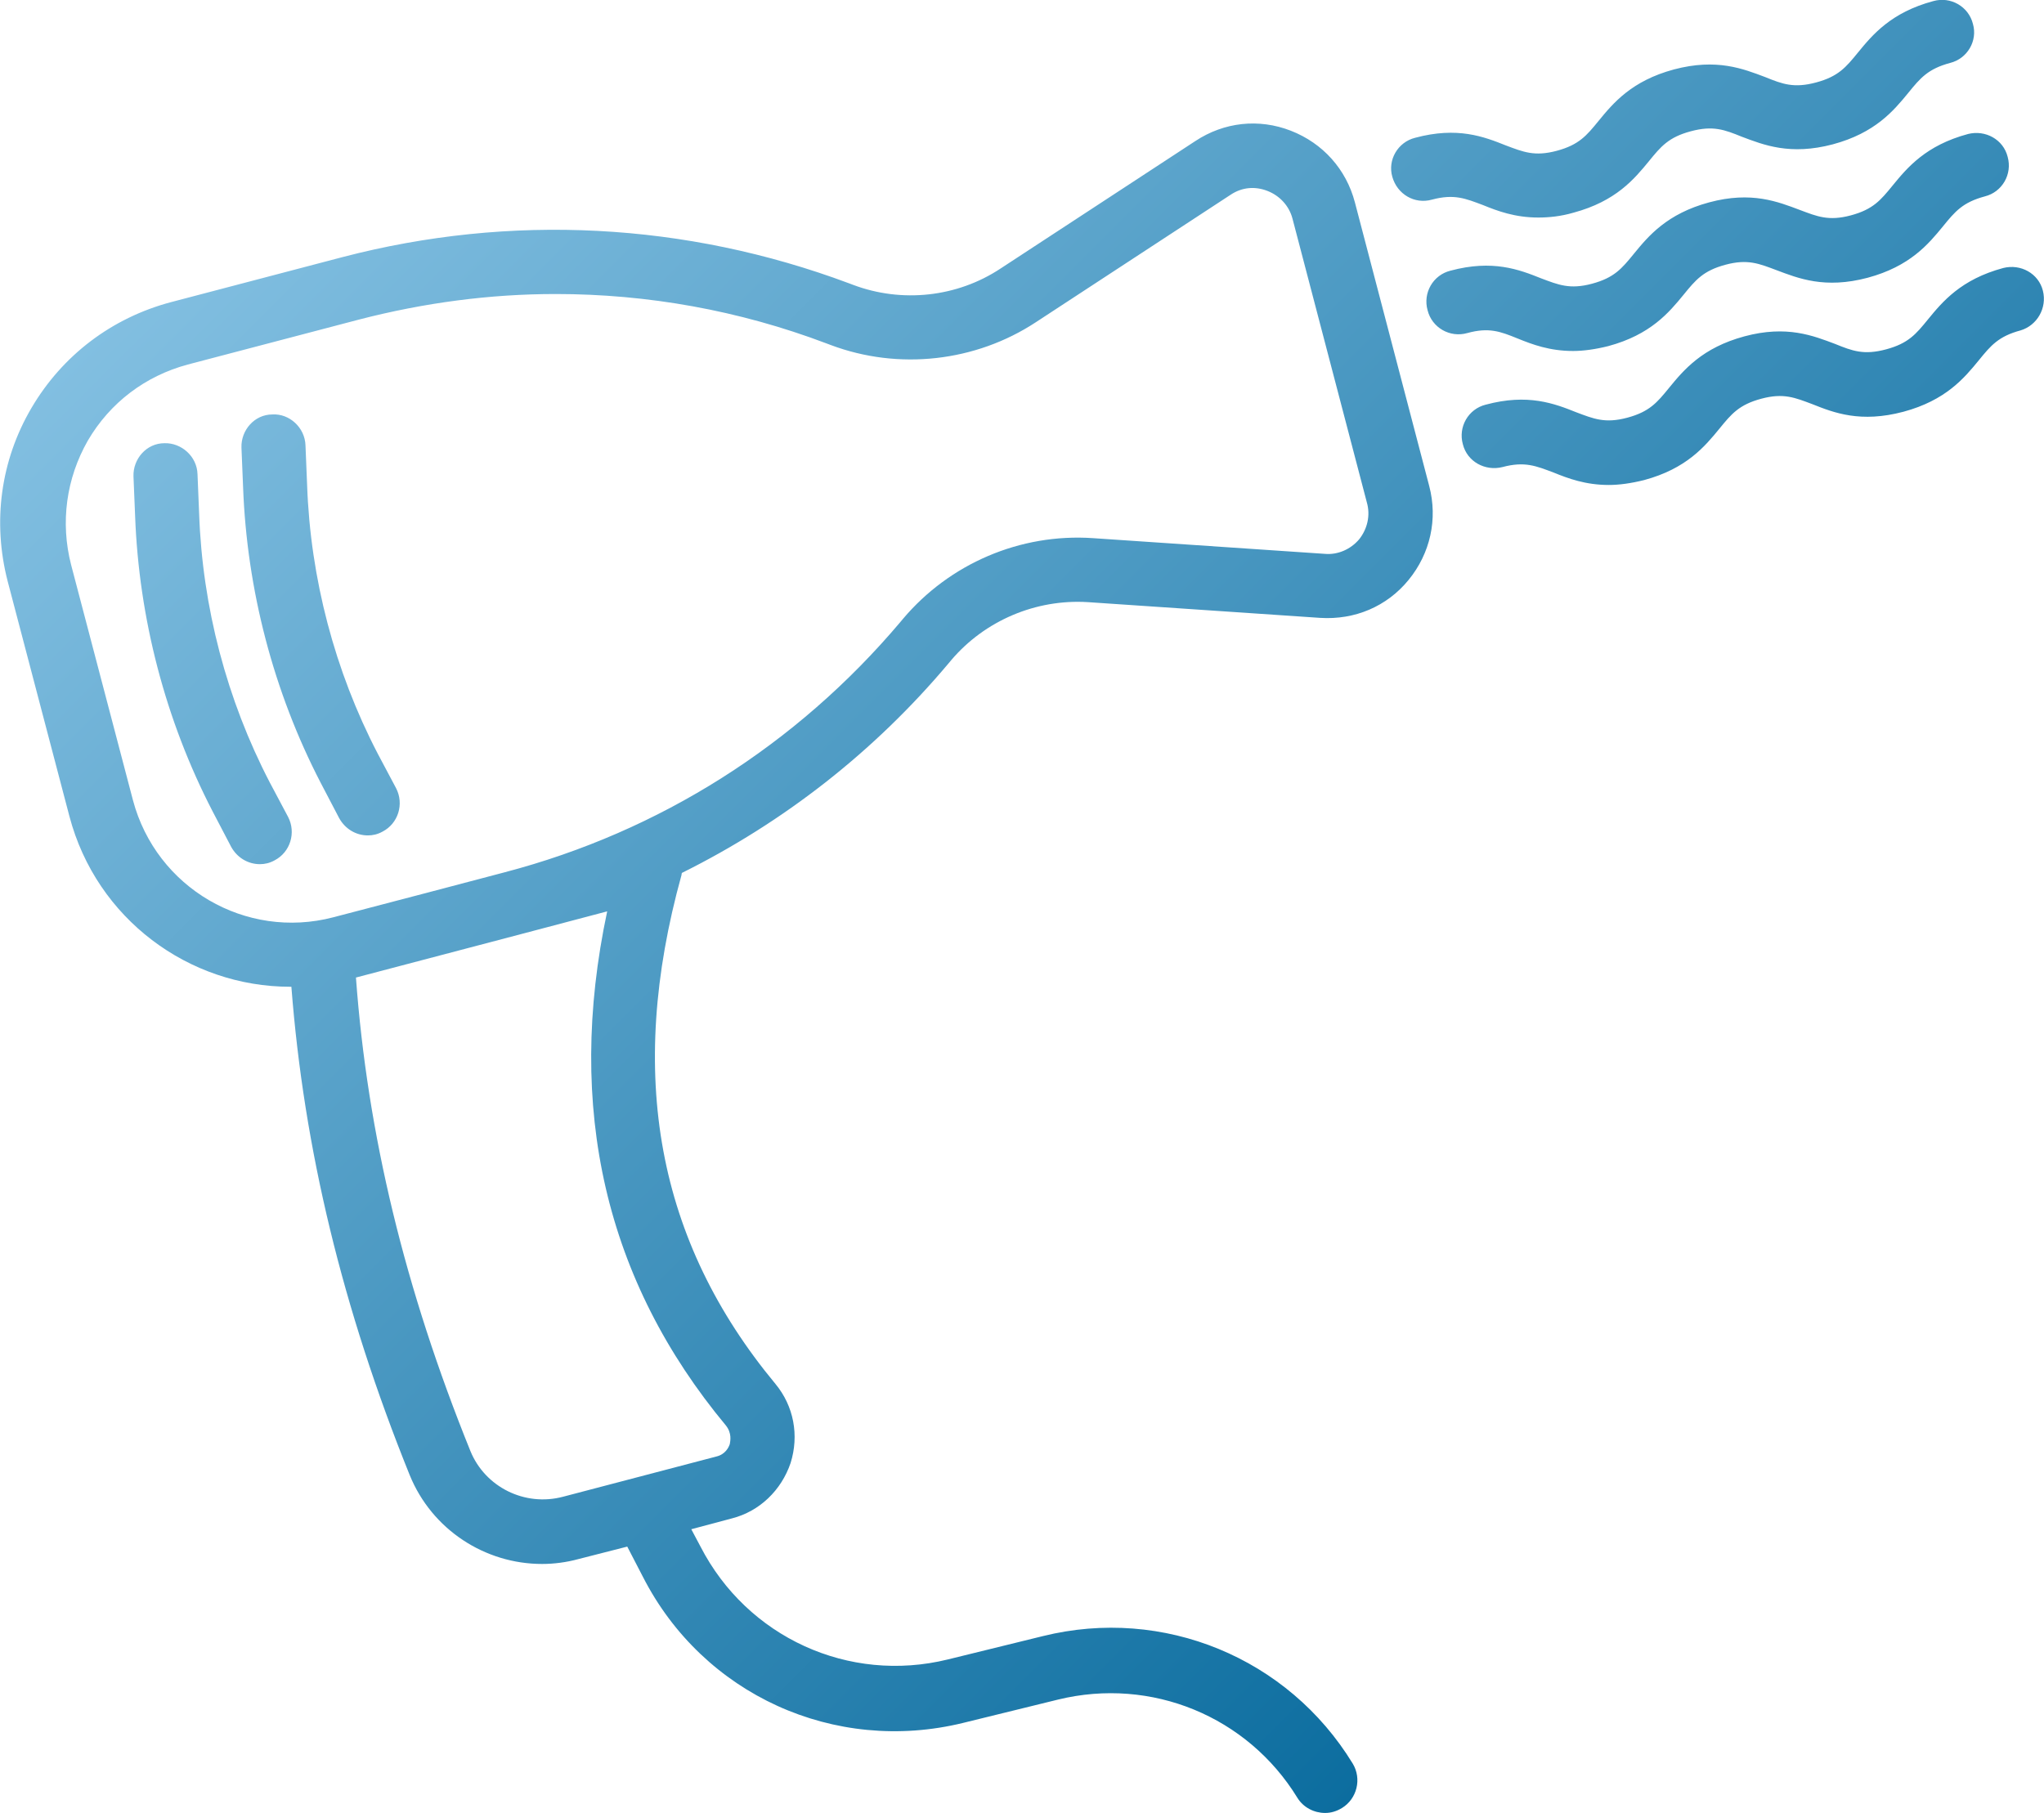 <?xml version="1.0" encoding="UTF-8"?><svg id="Vrstva_1" xmlns="http://www.w3.org/2000/svg" xmlns:xlink="http://www.w3.org/1999/xlink" viewBox="0 0 37.67 33.42"><defs><style>.cls-1{fill:url(#Nepojmenovaný_přechod);}</style><linearGradient id="Nepojmenovaný_přechod" x1="7.98" y1="34.38" x2="33.07" y2="9.29" gradientTransform="translate(0 34.31) scale(1 -1)" gradientUnits="userSpaceOnUse"><stop offset="0" stop-color="#82bfe1"/><stop offset="1" stop-color="#0c6d9f"/></linearGradient></defs><g id="Capa_1"><path class="cls-1" d="M4.97,14.42c-.79-1.52-1.24-3.23-1.3-4.95l-.03-.73c-.01-.33-.3-.58-.61-.57-.33,0-.58,.29-.57,.61l.03,.73c.07,1.89,.56,3.77,1.43,5.45l.34,.65c.11,.2,.31,.32,.53,.32,.09,0,.18-.02,.27-.07,.29-.15,.4-.51,.25-.8l-.34-.64ZM26.39,3.68c.41-.11,.62-.02,.94,.1,.27,.11,.59,.23,1.02,.23,.19,0,.41-.02,.65-.09,.78-.21,1.12-.62,1.39-.95,.22-.27,.36-.44,.77-.55s.62-.03,.94,.1c.4,.15,.89,.35,1.68,.14,.78-.21,1.12-.62,1.39-.95,.22-.27,.36-.44,.77-.55,.32-.08,.51-.41,.42-.72-.08-.32-.41-.51-.73-.42-.78,.21-1.12,.62-1.39,.95-.22,.27-.36,.44-.77,.55s-.62,.03-.94-.1c-.4-.15-.89-.35-1.68-.14-.78,.21-1.12,.62-1.39,.95-.22,.27-.36,.44-.77,.55s-.62,.02-.94-.1c-.4-.16-.89-.35-1.67-.14-.32,.08-.51,.41-.42,.72,.09,.32,.41,.51,.73,.42Zm11.26,1.68c-.08-.32-.41-.5-.73-.42-.78,.21-1.12,.62-1.39,.95-.22,.27-.36,.44-.77,.55s-.62,.03-.94-.1c-.4-.15-.89-.35-1.67-.14s-1.12,.62-1.39,.95c-.22,.27-.36,.44-.77,.55s-.62,.02-.94-.1c-.4-.16-.89-.35-1.67-.14-.32,.08-.51,.41-.42,.73,.08,.32,.41,.5,.73,.42,.41-.11,.62-.02,.94,.1,.27,.11,.59,.23,1.02,.23,.19,0,.41-.03,.65-.09,.78-.21,1.12-.62,1.39-.95,.22-.27,.36-.44,.77-.55s.62-.02,.94,.1c.4,.16,.89,.35,1.68,.14,.78-.21,1.12-.62,1.39-.95,.22-.27,.36-.44,.77-.55,.3-.09,.49-.41,.41-.73Zm-9.68,.88c.27,.11,.59,.23,1.02,.23,.19,0,.41-.03,.65-.09,.78-.21,1.12-.62,1.39-.95,.22-.27,.36-.44,.77-.55s.62-.02,.94,.1c.4,.15,.89,.35,1.68,.14,.78-.21,1.12-.62,1.39-.95,.22-.27,.36-.44,.77-.55,.32-.08,.51-.41,.42-.73-.08-.32-.41-.5-.73-.42-.78,.21-1.12,.62-1.39,.95-.22,.27-.36,.44-.77,.55s-.62,.02-.94-.1c-.4-.15-.89-.35-1.67-.14s-1.12,.62-1.39,.95c-.22,.27-.36,.44-.77,.55s-.62,.02-.94-.1c-.4-.16-.89-.35-1.67-.14-.32,.08-.51,.41-.42,.73,.08,.32,.41,.51,.73,.42,.4-.11,.61-.03,.93,.1ZM6.96,13.89c-.79-1.52-1.24-3.23-1.3-4.95l-.03-.73c-.01-.33-.3-.59-.61-.57-.33,0-.58,.29-.57,.61l.03,.73c.07,1.89,.56,3.77,1.43,5.45l.34,.65c.11,.2,.31,.32,.53,.32,.09,0,.18-.02,.27-.07,.29-.15,.4-.51,.25-.8l-.34-.64ZM24.97,3.73c-.16-.61-.59-1.09-1.18-1.32s-1.23-.16-1.76,.19l-3.59,2.35c-.8,.53-1.82,.64-2.72,.3l-.08-.03c-3-1.12-6.23-1.29-9.33-.48l-3.16,.83c-1.09,.29-2,.98-2.57,1.95s-.72,2.1-.44,3.19l1.14,4.34c.5,1.89,2.2,3.14,4.07,3.14h.02c.23,2.98,.94,5.93,2.18,9,.41,1.01,1.39,1.64,2.44,1.64,.22,0,.45-.03,.67-.09l.9-.23,.29,.56c1.11,2.17,3.53,3.27,5.9,2.69l1.75-.43c1.72-.42,3.49,.31,4.41,1.81,.11,.18,.31,.28,.51,.28,.11,0,.21-.03,.31-.09,.28-.17,.37-.54,.2-.82-1.19-1.95-3.49-2.9-5.71-2.35l-1.75,.43c-1.83,.45-3.7-.41-4.56-2.08l-.17-.32,.75-.2c.51-.13,.91-.52,1.08-1.02,.16-.51,.06-1.05-.28-1.46-2.18-2.63-2.75-5.7-1.73-9.38,0,0,0-.03,.01-.04,1.87-.93,3.54-2.23,4.91-3.86l.05-.06c.62-.73,1.56-1.13,2.52-1.07l4.28,.29c.64,.04,1.23-.21,1.63-.7s.54-1.12,.38-1.73l-1.37-5.23ZM13.38,26.28c.11,.14,.08,.28,.07,.34-.02,.06-.08,.19-.25,.23h0l-2.82,.74c-.71,.19-1.44-.18-1.71-.84-1.21-2.99-1.9-5.85-2.11-8.73l3.04-.8h0l1.59-.42c-.77,3.63-.03,6.81,2.19,9.48ZM25.05,9.94c-.16,.19-.4,.29-.63,.27h0l-4.28-.29c-1.34-.09-2.64,.47-3.5,1.49l-.05,.06c-1.91,2.26-4.43,3.86-7.29,4.61l-1.48,.39-1.68,.44c-1.61,.42-3.26-.54-3.69-2.16l-1.14-4.34c-.2-.78-.09-1.59,.31-2.29,.41-.7,1.06-1.19,1.84-1.4l3.16-.83c1.2-.31,2.41-.47,3.62-.47,1.69,0,3.38,.3,4.99,.91l.08,.03c1.25,.47,2.67,.31,3.78-.42l3.59-2.35c.21-.14,.45-.16,.68-.07s.4,.28,.46,.51l1.37,5.23c.07,.24,.01,.49-.14,.68Z"/></g></svg>